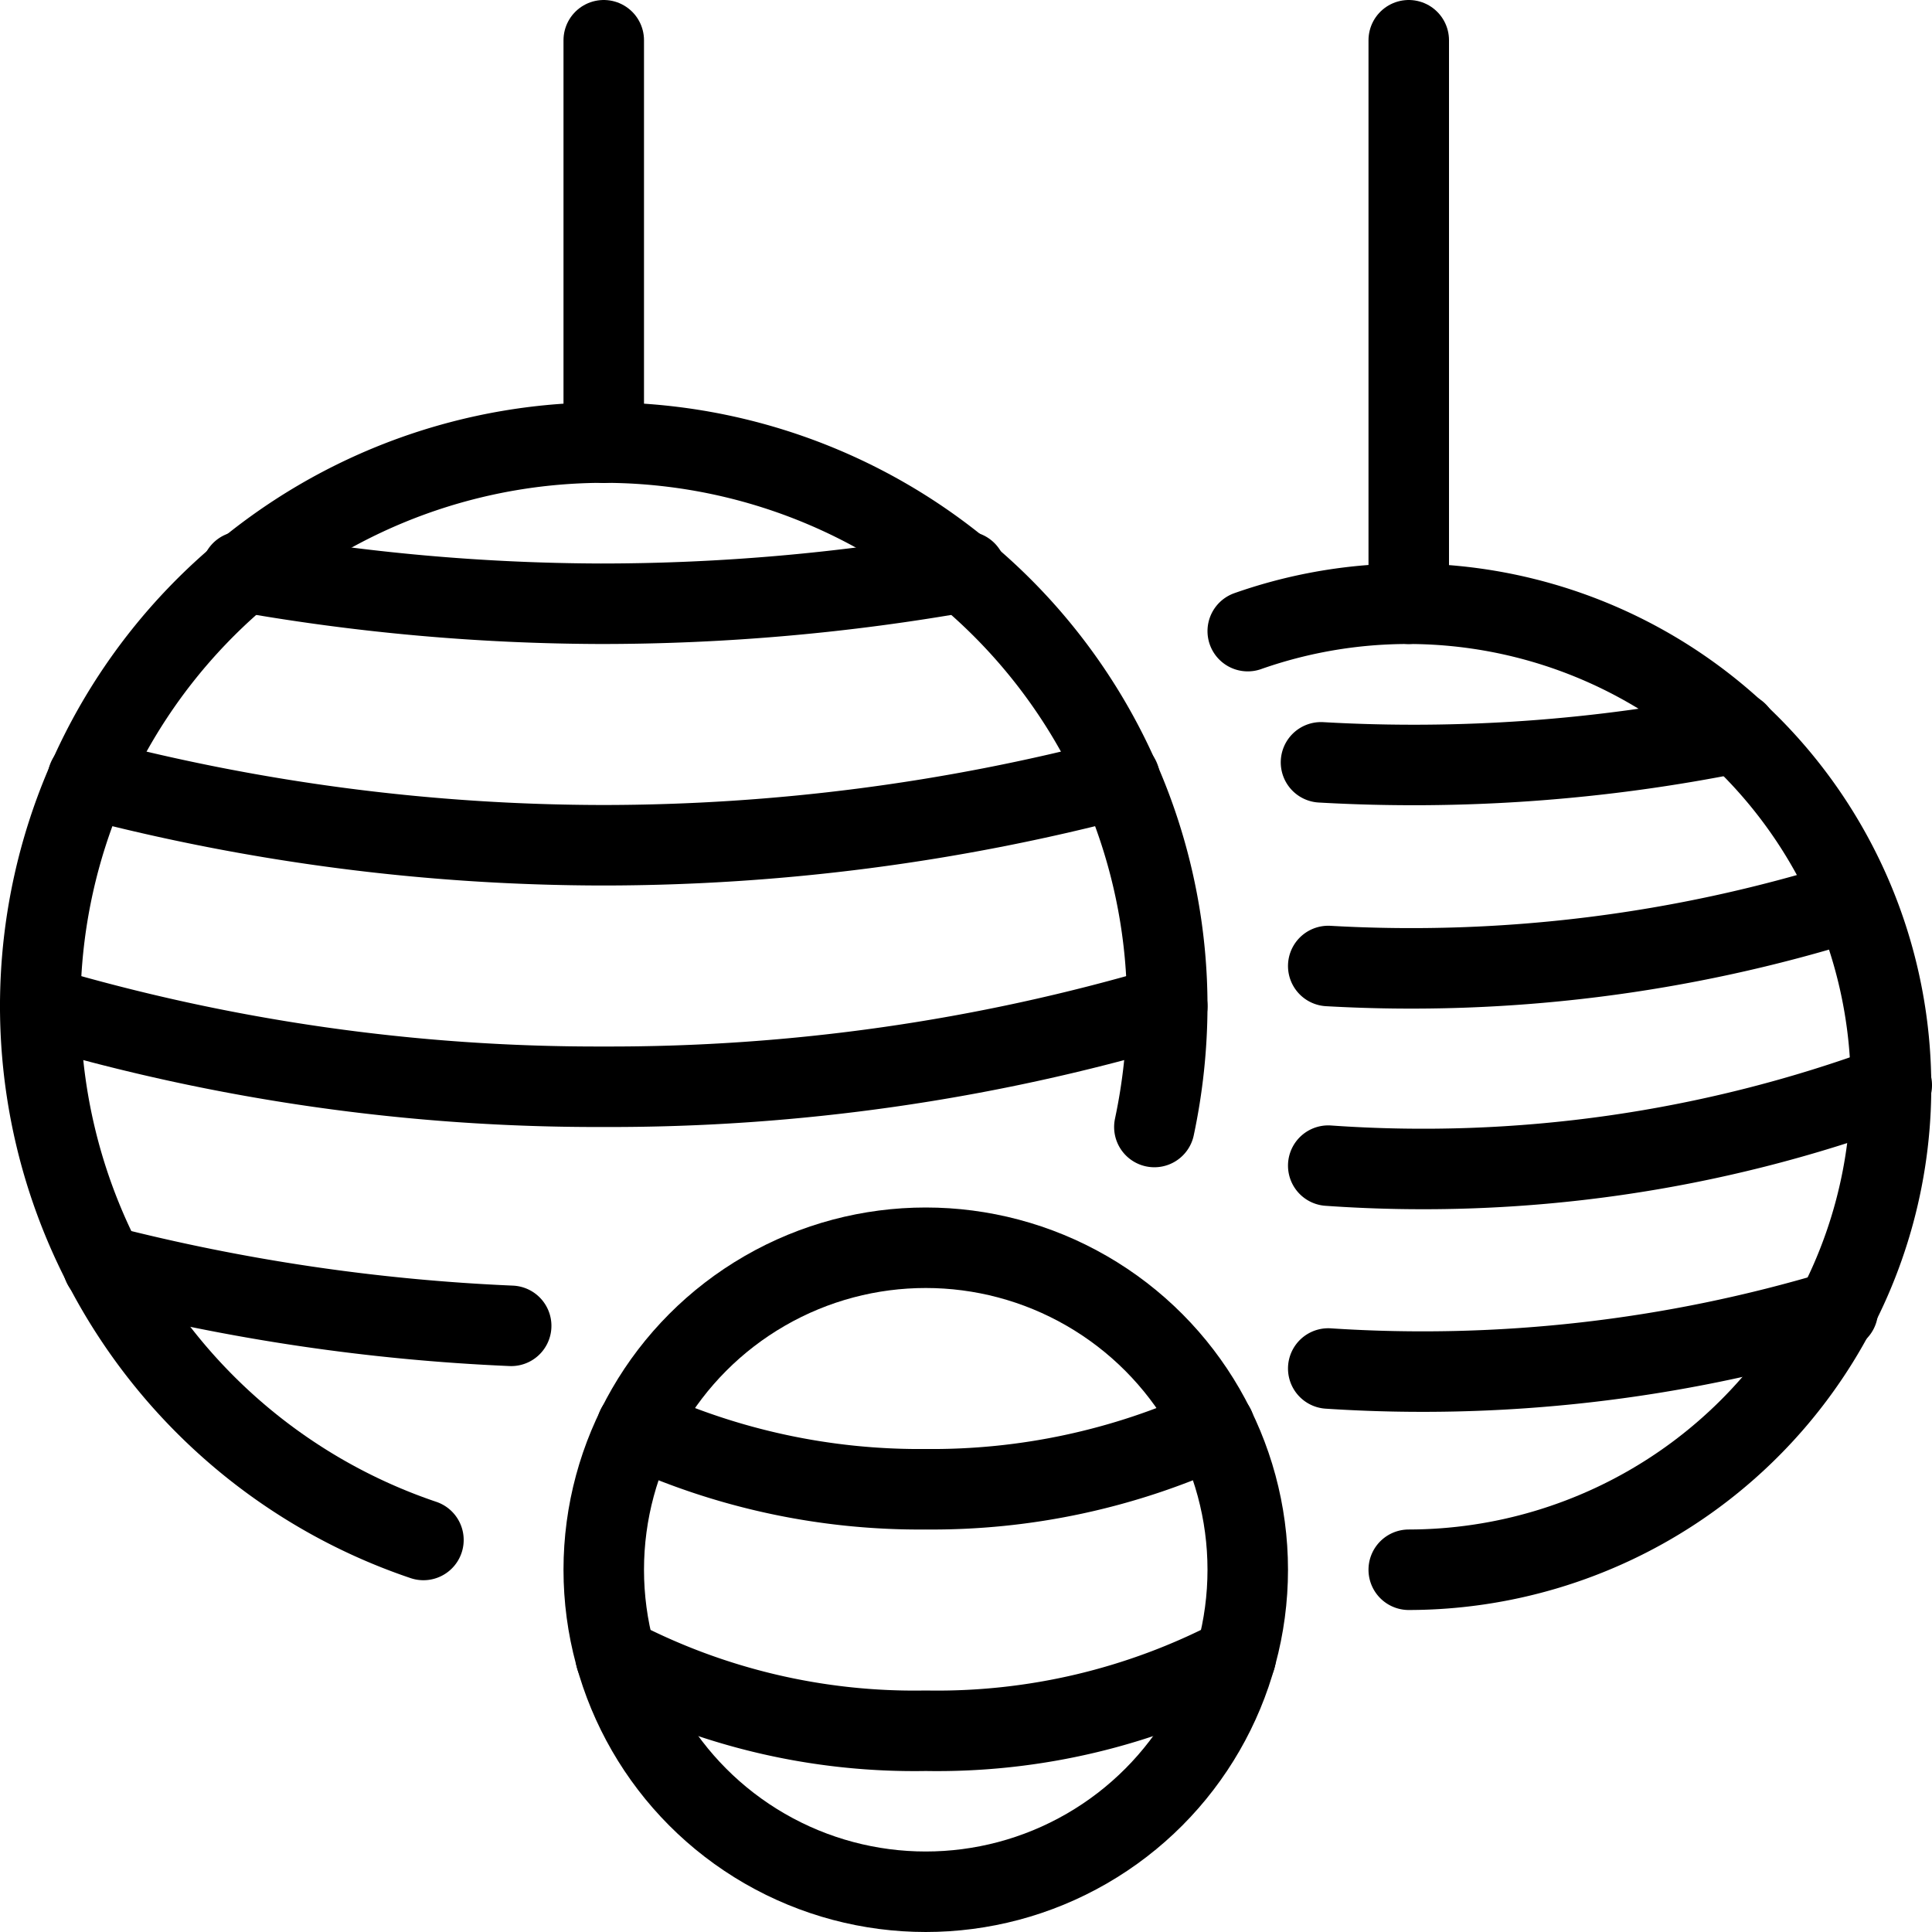 <svg xmlns="http://www.w3.org/2000/svg" viewBox="0 0 24 24">
  
<g transform="matrix(1,0,0,1,0,0)"><g>
    <line x1="17.5" y1="7.5" x2="17.5" y2="0.5" style="fill: none;stroke: #000000;stroke-linecap: round;stroke-linejoin: round"></line>
    <path d="M15.5,7.84a6,6,0,1,1,2,11.66" style="fill: none;stroke: #000000;stroke-linecap: round;stroke-linejoin: round"></path>
    <path d="M16.5,14.48a16.78,16.78,0,0,0,7-1" style="fill: none;stroke: #000000;stroke-linecap: round;stroke-linejoin: round"></path>
    <path d="M16.5,12A18.22,18.22,0,0,0,23,11.19" style="fill: none;stroke: #000000;stroke-linecap: round;stroke-linejoin: round"></path>
    <path d="M16.5,17a17.9,17.9,0,0,0,6.33-.72" style="fill: none;stroke: #000000;stroke-linecap: round;stroke-linejoin: round"></path>
    <path d="M16.41,9.47a20.24,20.24,0,0,0,5.17-.37" style="fill: none;stroke: #000000;stroke-linecap: round;stroke-linejoin: round"></path>
    <line x1="7.5" y1="5.5" x2="7.5" y2="0.5" style="fill: none;stroke: #000000;stroke-linecap: round;stroke-linejoin: round"></line>
    <path d="M5.26,19.13A7,7,0,1,1,14.5,12.5,7.31,7.31,0,0,1,14.34,14" style="fill: none;stroke: #000000;stroke-linecap: round;stroke-linejoin: round"></path>
    <path d="M.5,12.5a24.42,24.42,0,0,0,7,1,24.42,24.42,0,0,0,7-1" style="fill: none;stroke: #000000;stroke-linecap: round;stroke-linejoin: round"></path>
    <path d="M1.09,9.67a25.32,25.32,0,0,0,6.41.83,25.32,25.32,0,0,0,6.41-.83" style="fill: none;stroke: #000000;stroke-linecap: round;stroke-linejoin: round"></path>
    <path d="M3,7.1a25.92,25.92,0,0,0,4.46.4A25.92,25.92,0,0,0,12,7.1" style="fill: none;stroke: #000000;stroke-linecap: round;stroke-linejoin: round"></path>
    <path d="M1.28,15.72a24.68,24.68,0,0,0,5.07.75" style="fill: none;stroke: #000000;stroke-linecap: round;stroke-linejoin: round"></path>
    <circle cx="11.5" cy="19.5" r="4" style="fill: none;stroke: #000000;stroke-linecap: round;stroke-linejoin: round"></circle>
    <path d="M7.65,20.59a8,8,0,0,0,3.85.91,8,8,0,0,0,3.85-.91" style="fill: none;stroke: #000000;stroke-linecap: round;stroke-linejoin: round"></path>
    <path d="M7.91,17.73a8.39,8.39,0,0,0,3.59.77,8.39,8.39,0,0,0,3.59-.77" style="fill: none;stroke: #000000;stroke-linecap: round;stroke-linejoin: round"></path>
  </g></g></svg>